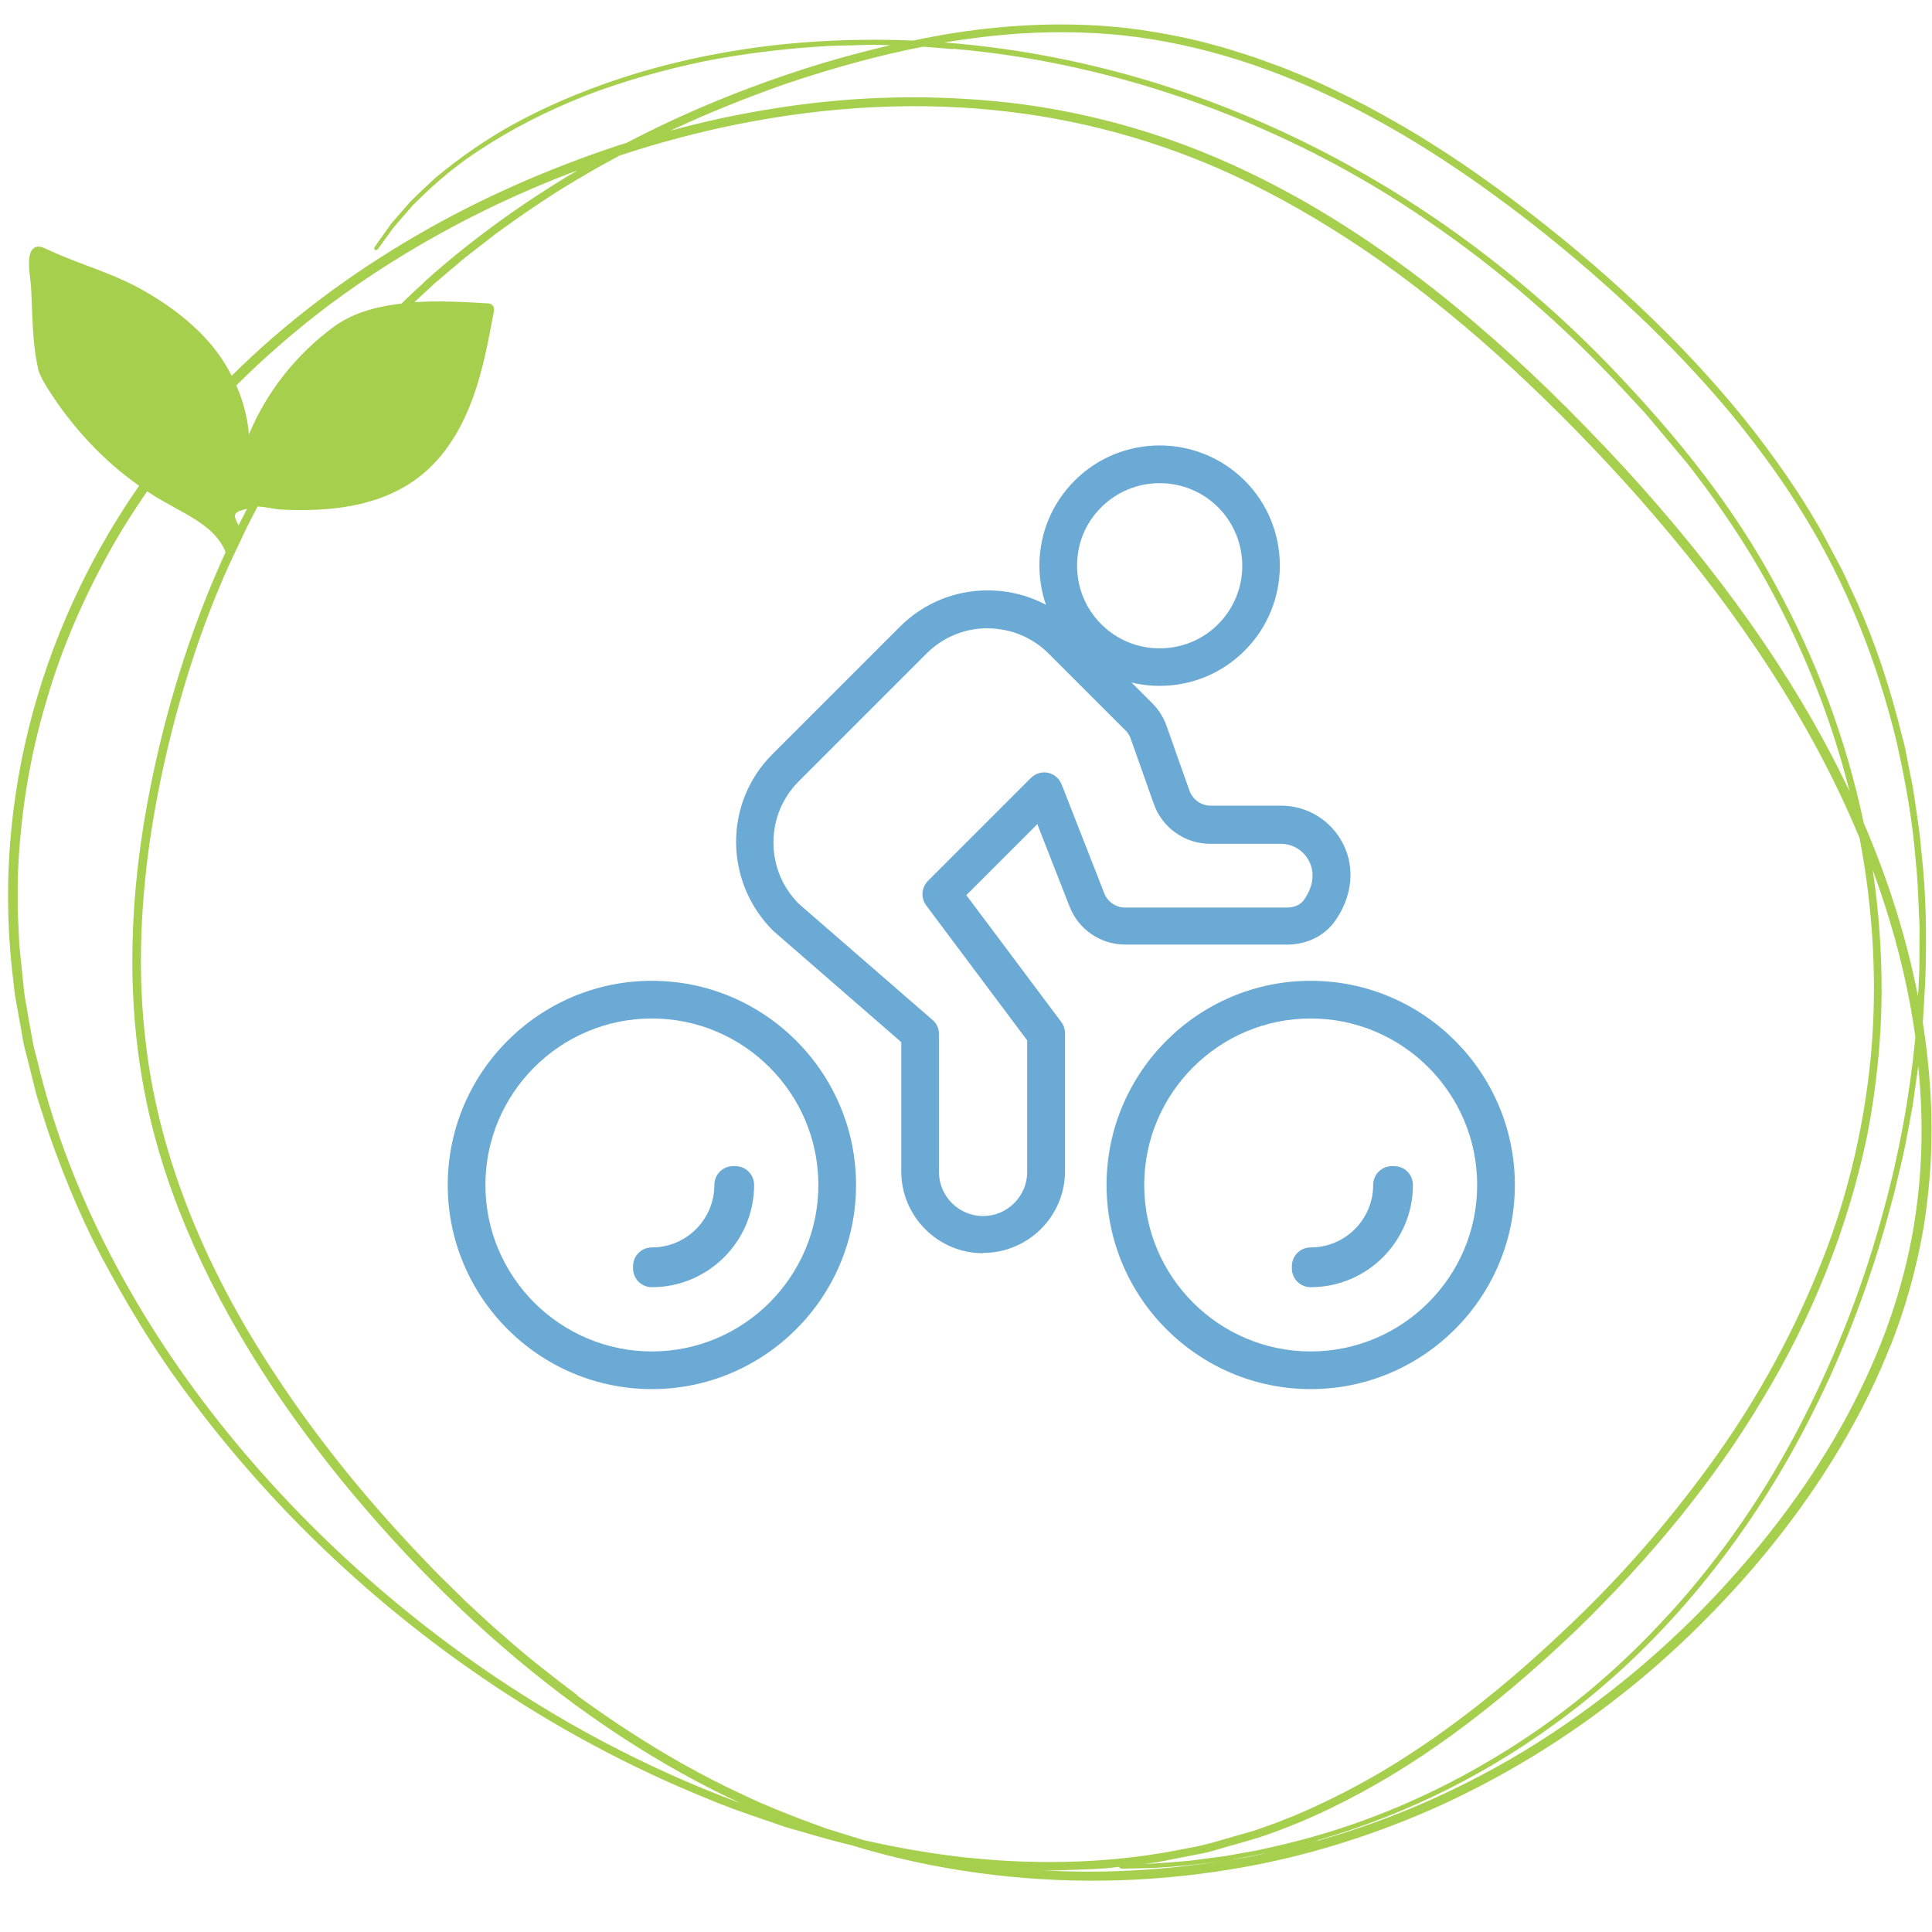 <?xml version="1.0" encoding="UTF-8"?>
<svg id="Ebene_1" data-name="Ebene 1" xmlns="http://www.w3.org/2000/svg" version="1.1" viewBox="0 0 120 120">
  <defs>
    <style>
      .cls-1 {
        fill: #6baad5;
      }

      .cls-1, .cls-2 {
        stroke-width: 0px;
      }

      .cls-2 {
        fill: #a5cf4c;
      }
    </style>
  </defs>
  <path class="cls-2" d="M117.39,83.68c.95-2.39,1.64-4.86,2.07-7.34.48-2.91.62-5.82.43-8.64-.08-1.34-.23-2.74-.46-4.18l.15-2.52c.11-3.05.04-5.6-.23-8.02l-.1-1.03-.14-1.03c-.04-.25-.07-.5-.11-.75-.06-.43-.12-.88-.2-1.32l-.41-2.07c-.08-.45-.2-.9-.32-1.34-.06-.24-.13-.49-.19-.74-.82-3.09-1.79-5.79-2.98-8.25-.06-.12-.11-.24-.16-.36-.1-.22-.2-.44-.31-.66l-.53-1c-.11-.21-.22-.41-.33-.62-.24-.46-.49-.93-.76-1.37-.74-1.27-1.59-2.57-2.53-3.87-3.33-4.65-7.78-9.27-13.23-13.74-2.87-2.33-5.47-4.23-7.96-5.8-1.21-.78-2.54-1.55-4.31-2.5-1.42-.72-2.94-1.48-4.54-2.1-.41-.18-.82-.33-1.17-.45-.14-.05-.28-.1-.43-.16-.25-.09-.5-.18-.75-.27-.22-.07-.43-.14-.65-.21-.57-.18-1.16-.37-1.74-.52-1.45-.41-3.01-.73-4.9-1-3.11-.41-6.42-.4-9.85.02-1.24.15-2.57.37-4.03.68-2.68-.11-5.34-.04-7.89.21-7.88.79-13.55,3.13-16.91,4.97-1.69.93-3.29,2.03-4.88,3.35-.58.53-1.12,1.04-1.59,1.52l-1.11,1.27c-.6.84-.88,1.22-1,1.41-.03.04-.05.07-.06.08h0c-.05.09-.04.11-.03.13l.03.07h.07s.06.01.12-.06h0s0-.01.02-.03c.06-.07.16-.21.33-.45l.59-.82,1.22-1.41c.82-.81,2.19-2.17,4.19-3.46,1.94-1.28,4.16-2.42,6.62-3.39,2.21-.84,4.66-1.55,7.28-2.1,2.38-.47,4.95-.79,7.64-.95.42-.02.84-.03,1.26-.04.23,0,.46,0,.69-.02l.97-.02,1.02.03c-1.35.31-2.71.67-4.06,1.07-3.13.94-6.16,2.08-9,3.37-1.04.47-2.14,1.01-3.34,1.63l-.17.05c-.08.02-.15.05-.23.07-4.57,1.51-8.84,3.41-12.69,5.66-4.31,2.51-8.15,5.43-11.42,8.68-.3-.59-.65-1.14-1.03-1.63-1.1-1.41-2.68-2.69-4.69-3.8-1.07-.58-2.19-1.01-3.29-1.42-.85-.32-1.74-.66-2.58-1.06-.29-.14-.52-.15-.7-.02-.42.3-.3,1.3-.22,1.95.02.14.03.25.04.33.03.43.04.87.06,1.31.05,1.31.1,2.66.4,3.97.13.41.35.79.57,1.14,1.53,2.43,3.49,4.52,5.69,6.06-1.4,2.02-2.63,4.12-3.65,6.23-2.48,5.12-3.95,10.52-4.37,16.06-.22,2.88-.14,5.85.25,8.83.03.39.1.78.17,1.13l.4,2.24c.04.25.1.49.17.73.03.13.07.26.1.4l.56,2.24.71,2.22c1.16,3.34,2.4,6.19,3.81,8.71,1.69,3.1,3.42,5.79,5.29,8.23,4.96,6.58,11.09,12.39,17.93,17.05,4.4,3,9.08,5.52,13.93,7.48,1.17.5,2.39.92,3.57,1.32.42.14.84.29,1.27.44.38.11.76.22,1.15.33.96.28,1.94.56,2.92.79,2.58.79,5.24,1.37,7.9,1.73,5.2.71,10.48.64,15.69-.22,4.52-.73,9.04-2.13,13.44-4.16,3.81-1.79,7.39-3.99,10.62-6.53,2.77-2.15,5.36-4.6,7.92-7.49,5.04-5.73,7.65-10.92,8.96-14.26ZM119.21,57.06c.02.39.02.79.01,1.17,0,.22,0,.44,0,.65,0,.2,0,.41,0,.61,0,.4,0,.81-.03,1.22-.01.37-.03.76-.06,1.17-.7-3.57-1.83-7.19-3.37-10.76-1.08-5.15-2.94-10.17-5.55-14.92-2.43-4.49-5.74-8.83-10.42-13.67-3.27-3.36-6.86-6.38-10.69-8.99-.64-.44-1.3-.87-1.95-1.28-4.29-2.71-8.84-4.9-13.53-6.51-4.29-1.47-8.7-2.46-13.12-2.94-.6-.07-1.21-.12-1.84-.17,1.31-.22,2.56-.38,3.8-.49,2.44-.21,4.88-.2,7.25.04,2.46.27,4.9.8,7.26,1.55,4.39,1.39,8.96,3.67,13.56,6.78,4.09,2.77,8.09,6.03,11.92,9.72,1.96,1.92,3.67,3.77,5.23,5.66,1.75,2.15,3.21,4.19,4.45,6.24,2.54,4.16,4.44,8.85,5.67,13.93.63,2.82,1.01,5.14,1.18,7.32.11.96.15,1.94.19,2.89.01.26.02.52.03.78ZM15.25,31.63s.06-.02.1-.03c-.12.23-.24.46-.36.69-.05.11-.11.22-.16.32,0,0,0,.02-.01.03-.12-.23-.24-.47-.23-.61.02-.22.27-.3.66-.41ZM26.36,17.52c-.45.4-.92.84-1.43,1.34-1.78.2-3.15.67-4.19,1.43-2.35,1.73-4.17,4.04-5.28,6.69-.08-1.02-.35-2.05-.78-3.04,1.76-1.76,3.68-3.42,5.7-4.95,2.5-1.87,5.23-3.59,8.12-5.11,2.34-1.23,4.81-2.34,7.37-3.3-3.49,2.06-6.69,4.39-9.52,6.93ZM10.76,31.48c1.29.7,2.62,1.42,3.19,2.66.02.04.04.1.06.16-2.21,4.81-3.85,10.09-4.88,15.7-1.23,6.74-1.21,13.05.04,18.77,1.23,5.65,3.85,11.53,7.81,17.46,1.8,2.67,3.75,5.22,5.81,7.59,2.09,2.43,4.3,4.71,6.56,6.8,4.75,4.39,9.79,7.95,14.97,10.57.55.28,1.11.55,1.68.81-4.16-1.54-8.27-3.52-12.21-5.91-7.7-4.66-14.69-10.82-20.21-17.8-5.55-7.02-9.44-14.74-11.24-22.32-.04-.17-.08-.34-.13-.51-.08-.31-.16-.62-.21-.94l-.26-1.46c-.03-.18-.06-.35-.09-.53-.06-.3-.11-.62-.15-.92l-.3-2.9-.1-2.16v-.72c0-.18,0-.35,0-.53,0-.3,0-.6.01-.9.14-3.77.74-7.44,1.78-10.89.93-3.22,2.33-6.48,4.16-9.7.63-1.1,1.34-2.21,2.09-3.29.32.21.65.41.96.59.21.12.43.24.65.36ZM35.87,105.3c-1.33-1-3.06-2.33-4.72-3.81-.52-.44-1.03-.92-1.53-1.38-.24-.23-.49-.46-.73-.68-.24-.24-.49-.48-.73-.72-.48-.47-.98-.95-1.45-1.45-2.99-3.08-5.68-6.28-8.01-9.54-2.69-3.77-4.75-7.34-6.3-10.9-1.77-4.05-2.9-8.12-3.35-12.08-.47-3.89-.38-7.97.25-12.47.6-4.08,1.59-8.18,2.96-12.2.59-1.72,1.26-3.41,1.99-5.03.06-.12.97-2.06,1.04-2.2.25-.5.48-.95.71-1.38.26.01.58.06.87.11.24.04.47.08.63.08,2.56.12,6.29,0,8.97-2.39.67-.6,1.28-1.34,1.79-2.19.43-.71.8-1.51,1.12-2.38.62-1.72.96-3.55,1.29-5.33.02-.08.05-.28-.09-.41-.09-.09-.21-.1-.32-.11-1.54-.09-3.04-.17-4.52-.07.02-.02.04-.04.06-.06l1.2-1.11c.27-.23.54-.46.81-.69.15-.12.29-.24.44-.37.56-.49,1.17-.96,1.76-1.41.27-.21.55-.42.81-.63,1.6-1.16,3.51-2.49,5.56-3.66.62-.37,1.3-.75,2.11-1.18,2.42-.8,4.85-1.44,7.21-1.92,5.83-1.18,11.54-1.45,16.97-.8,5.18.62,10.18,2.09,14.86,4.38,2.75,1.34,5.54,3.01,8.3,4.95,2.78,1.98,5.51,4.21,8.12,6.63,2.66,2.46,5.28,5.14,7.81,7.99,2.83,3.21,5.19,6.23,7.22,9.24,2.38,3.5,4.38,7.05,5.93,10.55.21.46.4.92.59,1.37.87,4.55,1.1,9.08.71,13.46-.45,4.78-1.59,9.36-3.37,13.63-1.74,4.23-4.01,8.27-6.75,12-2.71,3.71-5.75,7.15-9.04,10.22-3.63,3.44-7.13,6.17-10.68,8.35-1.95,1.19-3.99,2.23-6.04,3.09-.18.07-.36.14-.54.21-.34.14-.7.28-1.05.4l-.8.28-.83.24c-.32.09-.63.18-.94.27-.77.23-1.56.46-2.38.59-4.34.91-8.99,1.1-13.82.58-2.05-.22-4.18-.59-6.34-1.08l-2.32-.72c-1.99-.72-3.66-1.37-5.32-2.17-3.28-1.52-6.69-3.57-10.13-6.08ZM103.75,100.16c-1.64,1.82-3.39,3.49-5.19,4.98-1.86,1.53-3.86,2.93-5.94,4.16-4.32,2.57-8.92,4.4-13.69,5.44l-.83.19-.8.14c-.19.03-.38.07-.56.1-.32.06-.63.12-.92.15-.31.04-.61.08-.9.12-.57.08-1.11.15-1.6.18-.94.09-1.69.13-2.27.15l.81-.1,3.01-.59c.26-.06.52-.13.77-.21.14-.04.27-.08.41-.12.27-.08.55-.16.82-.23.5-.14,1.01-.29,1.51-.45,1.49-.51,2.98-1.12,4.44-1.84,4.98-2.43,9.78-5.92,15.1-10.99,4.72-4.59,8.58-9.36,11.45-14.16,3.18-5.2,5.4-10.78,6.61-16.57.58-3.03.88-6.01.89-8.86.01-2.5-.17-5.06-.55-7.61,1.03,2.79,1.81,5.59,2.32,8.34.11.61.22,1.26.33,2.03-.35,3.62-1,7.18-1.93,10.59-1.21,4.59-2.95,9.09-5.16,13.38-2.23,4.33-4.96,8.29-8.11,11.77ZM66.28,116.15c.29-.01.59-.02.88-.03.53-.02,1.07-.04,1.61-.08l.75-.09h0c0,.06,0,.09.14.1v.02s.13,0,.33-.01c.31,0,.82-.02,1.68-.04,1.22-.07,2.66-.19,4.32-.44-3.79.6-7.6.81-11.4.58.56.02,1.13.02,1.69-.01ZM78.56,115.12c-.35.07-.7.16-1.05.22-.41.08-.82.13-1.23.19.72-.11,1.48-.25,2.28-.42ZM81.82,114.31c5.64-1.63,10.88-4.27,15.59-7.85,5.91-4.48,11.01-10.67,14.77-17.91,2.07-3.96,3.75-8.25,5.01-12.74l.47-1.74c.09-.38.18-.76.27-1.14.05-.21.1-.42.15-.63.2-.82.36-1.67.51-2.49.07-.38.14-.77.21-1.16l.35-2.45c.29,2.95.27,5.8-.07,8.49-.47,3.91-1.67,7.85-3.56,11.7-1.97,4.05-4.73,8.05-8.2,11.88-3.72,4.11-7.96,7.62-12.59,10.45-4.99,3.02-10.3,5.14-15.8,6.34.92-.2,1.88-.44,2.9-.73ZM59.19,3.03c10.33.88,20.87,4.71,29.63,10.78,4.29,2.94,8.34,6.44,12.03,10.42l1.35,1.45,2.54,3.03c.26.32.52.66.76.99.14.19.29.38.43.57,1.68,2.29,3.04,4.43,4.17,6.56,2.1,3.91,3.71,8.05,4.78,12.33-.15-.31-.29-.61-.43-.89-3.13-6.37-7.71-12.85-13.6-19.26-3.2-3.46-6.19-6.36-9.15-8.88-3.48-2.99-7.1-5.57-10.76-7.66l-.65-.36c-2.56-1.41-5.07-2.54-7.67-3.45-3.22-1.12-6.55-1.89-9.91-2.28-3.84-.43-7.76-.45-11.63-.04-1.92.2-3.95.52-6.22.99-1.13.25-2.2.51-3.23.79,2.24-1.05,4.63-2.02,7.14-2.9,3.05-1.03,5.85-1.79,8.56-2.32l1.86.15Z"/>
  <g>
    <g>
      <path class="cls-1" d="M72.03,42.6c-1.99,0-3.87-.78-5.28-2.19-1.41-1.41-2.19-3.28-2.19-5.28s.78-3.87,2.19-5.28c2.91-2.91,7.64-2.91,10.56,0,2.91,2.91,2.91,7.65,0,10.56-1.41,1.41-3.28,2.19-5.28,2.19ZM72.03,30.01c-1.31,0-2.63.5-3.63,1.5s-1.5,2.26-1.5,3.63.53,2.66,1.5,3.63,2.26,1.5,3.63,1.5,2.66-.53,3.63-1.5c2-2,2-5.25,0-7.26-1-1-2.31-1.5-3.63-1.5Z"/>
      <path class="cls-1" d="M61.06,77.84c-2.8,0-5.08-2.28-5.08-5.08v-8.03l-7.95-6.91c-3.07-3.06-3.07-7.96-.06-10.97l7.92-7.92c1.46-1.46,3.4-2.26,5.46-2.26s4,.8,5.46,2.26l4.76,4.75c.39.39.7.87.88,1.39l1.43,4.04c.2.55.72.93,1.31.93h4.37c1.63,0,3.1.9,3.85,2.35.78,1.52.58,3.33-.52,4.86-.65.89-1.74,1.42-2.93,1.42h-10.06c-1.54,0-2.91-.93-3.47-2.37l-2-5.11-4.41,4.41,5.9,7.88c.15.2.23.45.23.7v8.56c0,2.8-2.28,5.08-5.08,5.08ZM61.35,39.02c-1.44,0-2.79.56-3.81,1.58l-7.92,7.92c-1.02,1.02-1.58,2.37-1.58,3.81s.56,2.79,1.58,3.81l8.3,7.21c.26.22.4.54.4.88v8.56c0,1.51,1.23,2.74,2.74,2.74s2.74-1.23,2.74-2.74v-8.17l-6.27-8.38c-.35-.47-.3-1.11.11-1.53l6.39-6.39c.28-.28.68-.4,1.06-.32.39.08.7.35.85.72l2.65,6.77c.21.53.73.88,1.29.88h10.06c.44,0,.83-.17,1.04-.46.58-.81.71-1.69.33-2.42-.34-.67-1.02-1.08-1.77-1.08h-4.37c-1.58,0-2.99-1-3.51-2.49l-1.43-4.04c-.07-.19-.18-.38-.33-.52l-4.75-4.75c-1.02-1.02-2.37-1.58-3.81-1.58Z"/>
    </g>
    <g>
      <g>
        <path class="cls-1" d="M40.49,86.28c-6.99,0-12.68-5.69-12.68-12.68s5.69-12.68,12.68-12.68,12.68,5.69,12.68,12.68-5.69,12.68-12.68,12.68ZM40.49,63.26c-5.7,0-10.34,4.64-10.34,10.34s4.64,10.34,10.34,10.34,10.34-4.64,10.34-10.34-4.64-10.34-10.34-10.34Z"/>
        <path class="cls-1" d="M40.49,79.95c-.65,0-1.17-.52-1.17-1.17v-.13c0-.65.52-1.17,1.17-1.17,2.14,0,3.88-1.74,3.88-3.88,0-.65.52-1.17,1.17-1.17h.13c.65,0,1.17.52,1.17,1.17,0,3.5-2.85,6.35-6.35,6.35Z"/>
      </g>
      <g>
        <path class="cls-1" d="M81.41,86.28c-6.99,0-12.68-5.69-12.68-12.68s5.69-12.68,12.68-12.68,12.68,5.69,12.68,12.68-5.69,12.68-12.68,12.68ZM81.41,63.26c-5.7,0-10.34,4.64-10.34,10.34s4.64,10.34,10.34,10.34,10.34-4.64,10.34-10.34-4.64-10.34-10.34-10.34Z"/>
        <path class="cls-1" d="M81.41,79.95c-.65,0-1.17-.52-1.17-1.17v-.13c0-.65.52-1.17,1.17-1.17,2.14,0,3.88-1.74,3.88-3.88,0-.65.52-1.17,1.17-1.17h.13c.65,0,1.17.52,1.17,1.17,0,3.5-2.85,6.35-6.35,6.35Z"/>
      </g>
    </g>
  </g>
</svg>